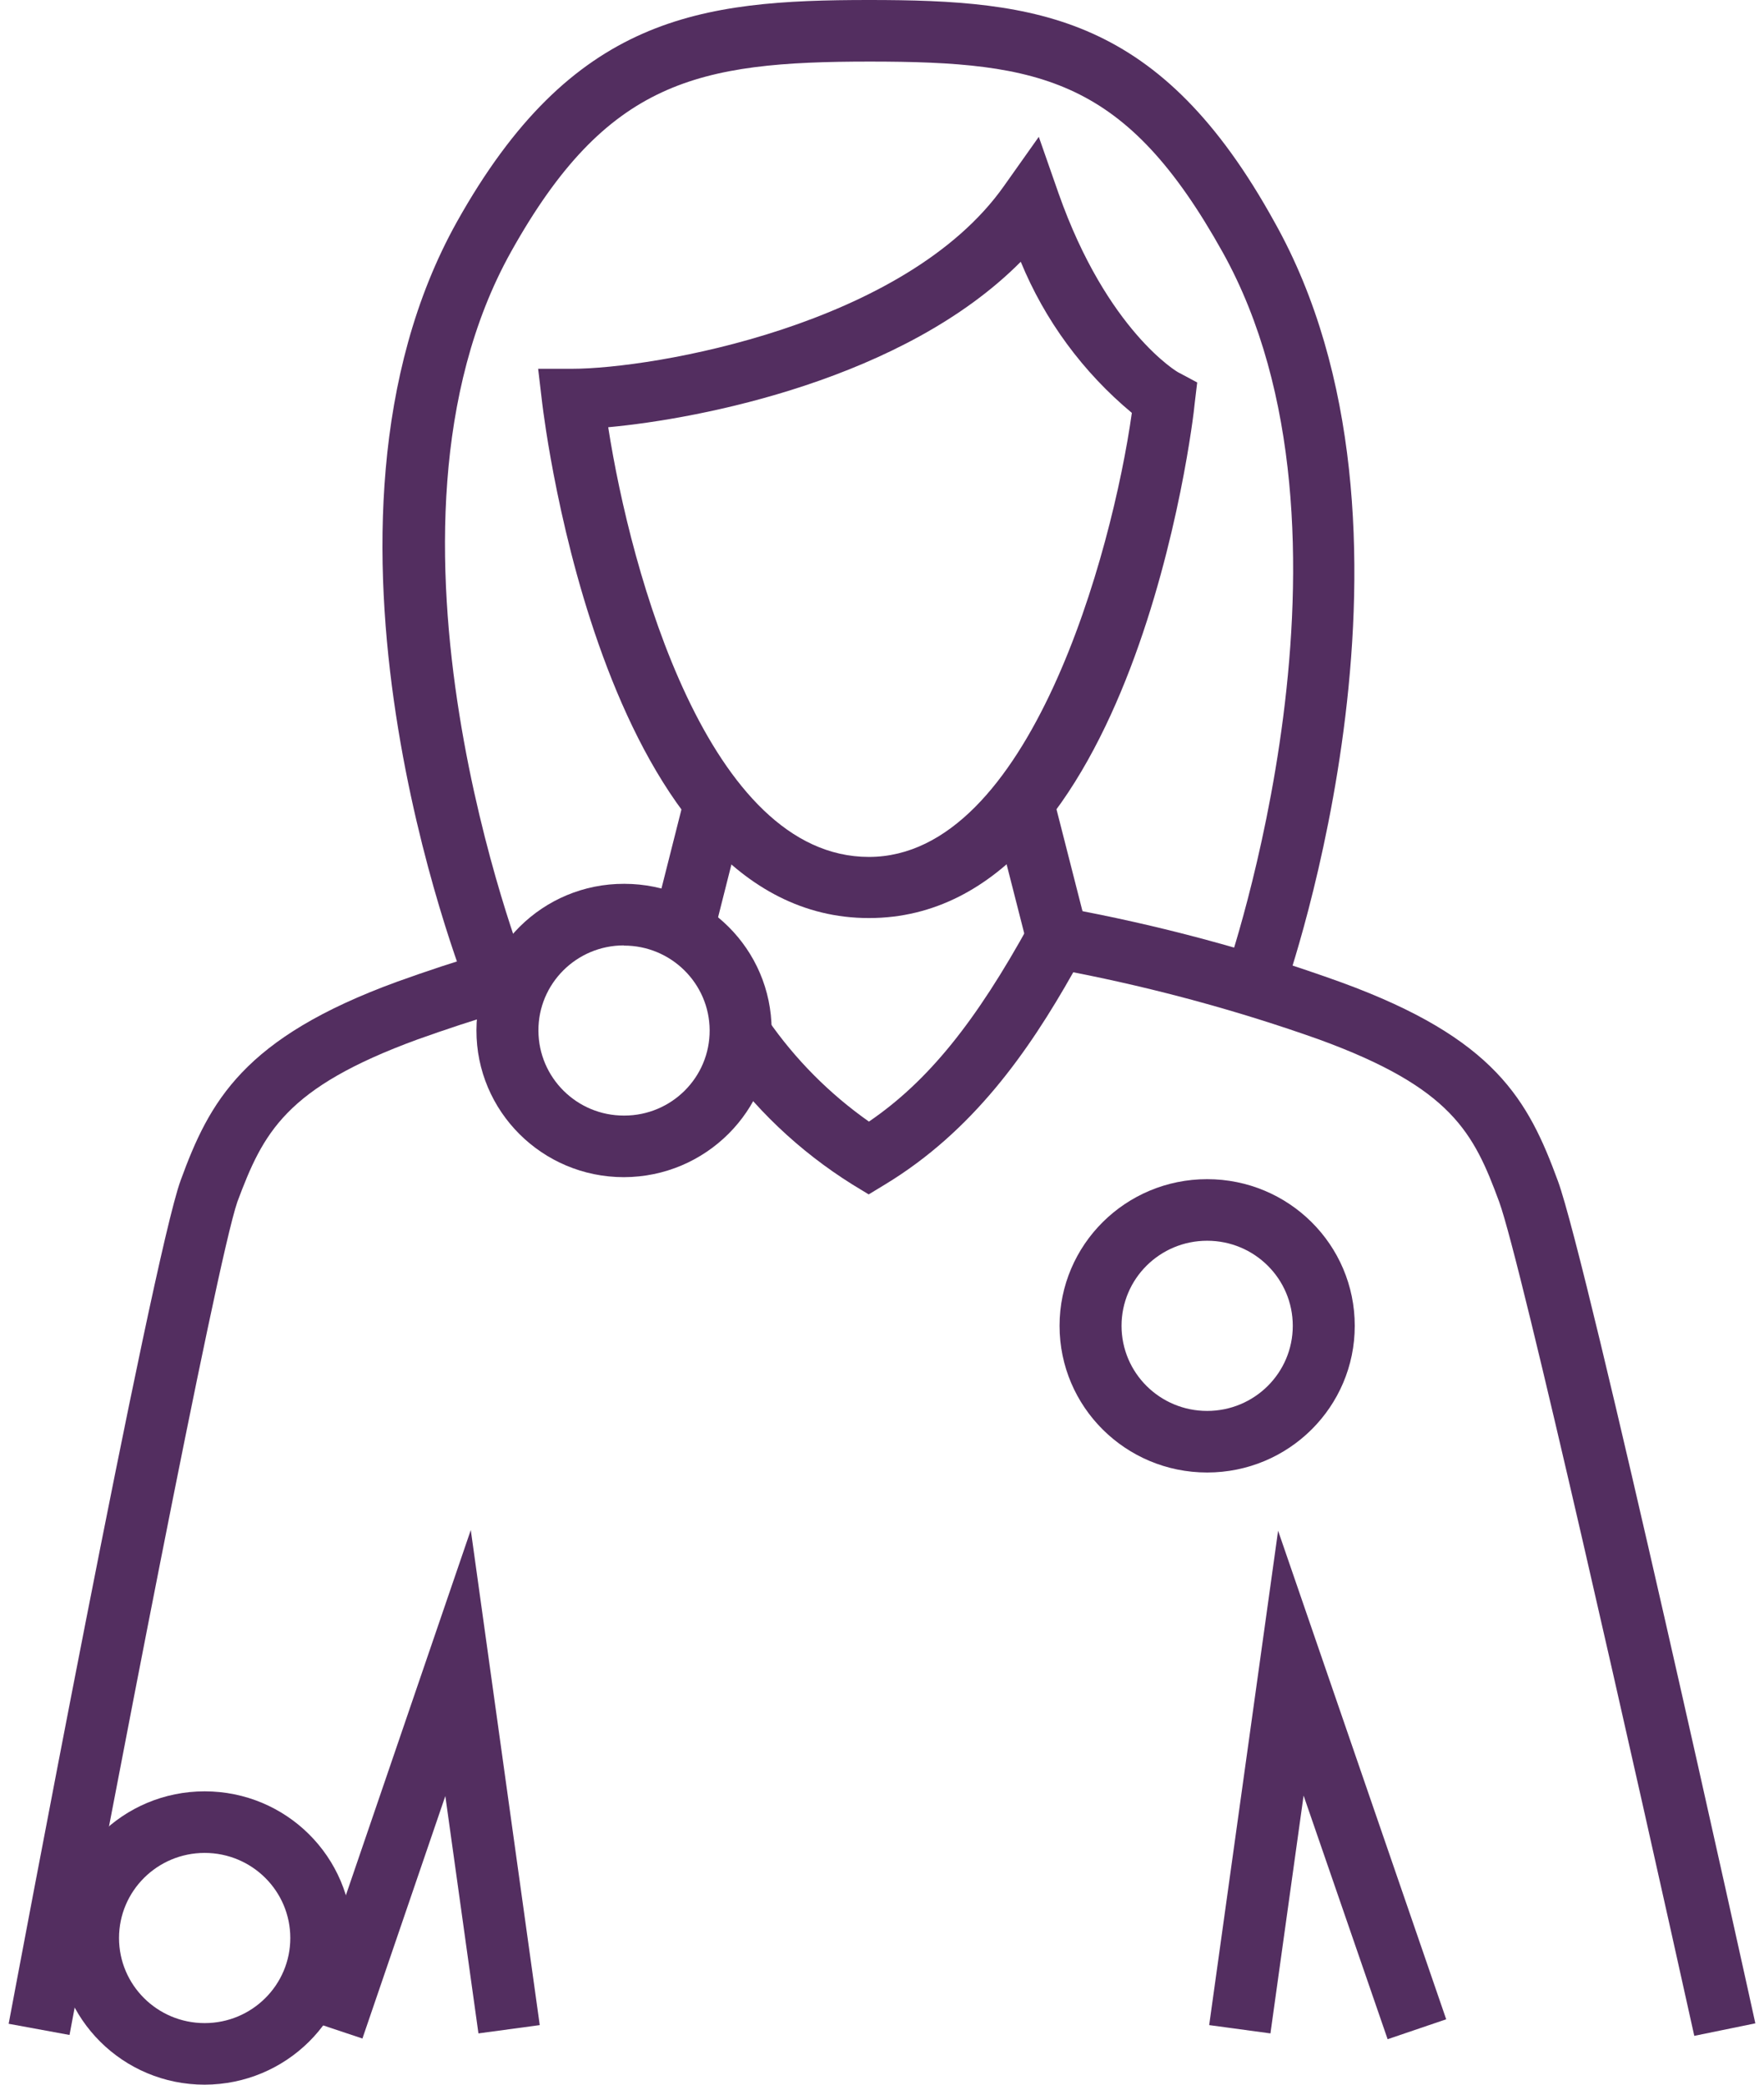 <svg width="44" height="52" viewBox="0 0 44 52" fill="none" xmlns="http://www.w3.org/2000/svg">
<path d="M30.11 36.73C28.076 36.73 26.429 35.093 26.429 33.071C26.429 31.049 28.076 29.413 30.11 29.413C32.145 29.413 33.792 31.049 33.792 33.071C33.792 35.093 32.145 36.73 30.11 36.73ZM30.11 30.949C28.93 30.949 27.975 31.898 27.975 33.071C27.975 34.244 28.93 35.194 30.11 35.194C31.291 35.194 32.246 34.244 32.246 33.071C32.246 31.898 31.291 30.949 30.11 30.949Z" fill="#532E60"/>
<path d="M21.673 22.9C15.081 22.9 13.586 10.551 13.524 10.054L13.423 9.199H14.266C16.289 9.199 22.595 8.116 25.045 4.636L25.911 3.413L26.405 4.826C27.614 8.255 29.384 9.294 29.401 9.294L29.862 9.54L29.8 10.059C29.761 10.551 28.266 22.9 21.673 22.9ZM15.171 10.657C15.733 14.265 17.666 21.375 21.673 21.375C25.68 21.375 27.743 13.774 28.232 10.299C27.012 9.283 26.063 7.993 25.461 6.529C22.55 9.462 17.481 10.445 15.171 10.657Z" fill="#532E60"/>
<path d="M31.999 24.827L30.566 24.319C30.606 24.207 34.394 13.277 30.493 6.284C28.093 1.983 25.997 1.536 21.698 1.536C17.398 1.536 15.133 2.005 12.745 6.284C8.855 13.265 13.076 24.09 13.121 24.201L11.682 24.76C11.497 24.291 7.147 13.154 11.396 5.535C14.268 0.397 17.449 0 21.675 0C25.901 0 28.948 0.385 31.791 5.541C36.057 13.142 32.168 24.358 31.999 24.827Z" fill="#532E60"/>
<path d="M1.734 50.76L0.216 50.481C0.362 49.71 3.785 31.418 4.505 29.446C5.224 27.474 6.067 25.888 9.911 24.486C10.625 24.229 11.378 23.978 12.159 23.749L12.581 25.218C11.828 25.441 11.103 25.682 10.417 25.927C7.118 27.134 6.567 28.251 5.921 29.977C5.392 31.507 2.717 45.499 1.734 50.76Z" fill="#532E60"/>
<path d="M42.261 50.782C40.811 44.236 37.939 31.463 37.394 29.977C36.758 28.251 36.208 27.134 32.898 25.927C30.902 25.218 28.851 24.66 26.771 24.252C25.647 26.246 24.259 28.223 22.073 29.547L21.668 29.793L21.264 29.547C19.932 28.715 18.785 27.625 17.892 26.335L19.151 25.436C19.836 26.425 20.691 27.285 21.674 27.977C23.146 26.972 24.338 25.497 25.692 23.029L25.957 22.548L26.519 22.638C28.879 23.068 31.2 23.688 33.454 24.503C37.298 25.905 38.119 27.441 38.861 29.463C39.602 31.485 43.615 49.693 43.784 50.47L42.261 50.782Z" fill="#532E60"/>
<path d="M17.085 19.844L16.28 23.029L17.779 23.403L18.584 20.218L17.085 19.844Z" fill="#532E60"/>
<path d="M26.264 19.84L24.766 20.218L25.621 23.569L27.119 23.192L26.264 19.84Z" fill="#532E60"/>
<path d="M34.612 50.866L32.516 44.789L31.689 50.721L30.161 50.514L31.88 38.182L36.073 50.369L34.612 50.866Z" fill="#532E60"/>
<path d="M9.04 50.849L7.573 50.358L11.743 38.165L13.463 50.514L11.934 50.721L11.108 44.8L9.04 50.849Z" fill="#532E60"/>
<path d="M15.56 29.363C13.525 29.363 11.879 27.72 11.884 25.698C11.89 23.677 13.537 22.04 15.571 22.046C17.6 22.046 19.241 23.677 19.247 25.693C19.247 27.715 17.6 29.357 15.566 29.363C15.566 29.363 15.566 29.363 15.56 29.363ZM15.56 23.582C14.38 23.582 13.424 24.537 13.43 25.71C13.435 26.883 14.391 27.832 15.571 27.827C16.751 27.827 17.707 26.872 17.701 25.698C17.696 24.531 16.735 23.582 15.56 23.587V23.582Z" fill="#532E60"/>
<path d="M5.105 52C3.071 52 1.424 50.364 1.424 48.342C1.424 46.32 3.071 44.683 5.105 44.683C7.14 44.683 8.786 46.32 8.786 48.342C8.786 50.364 7.14 51.994 5.105 52ZM5.105 46.219C3.925 46.219 2.969 47.169 2.969 48.342C2.969 49.514 3.925 50.464 5.105 50.464C6.285 50.464 7.241 49.514 7.241 48.342C7.241 47.169 6.285 46.219 5.105 46.219Z" fill="#532E60"/>
</svg>

